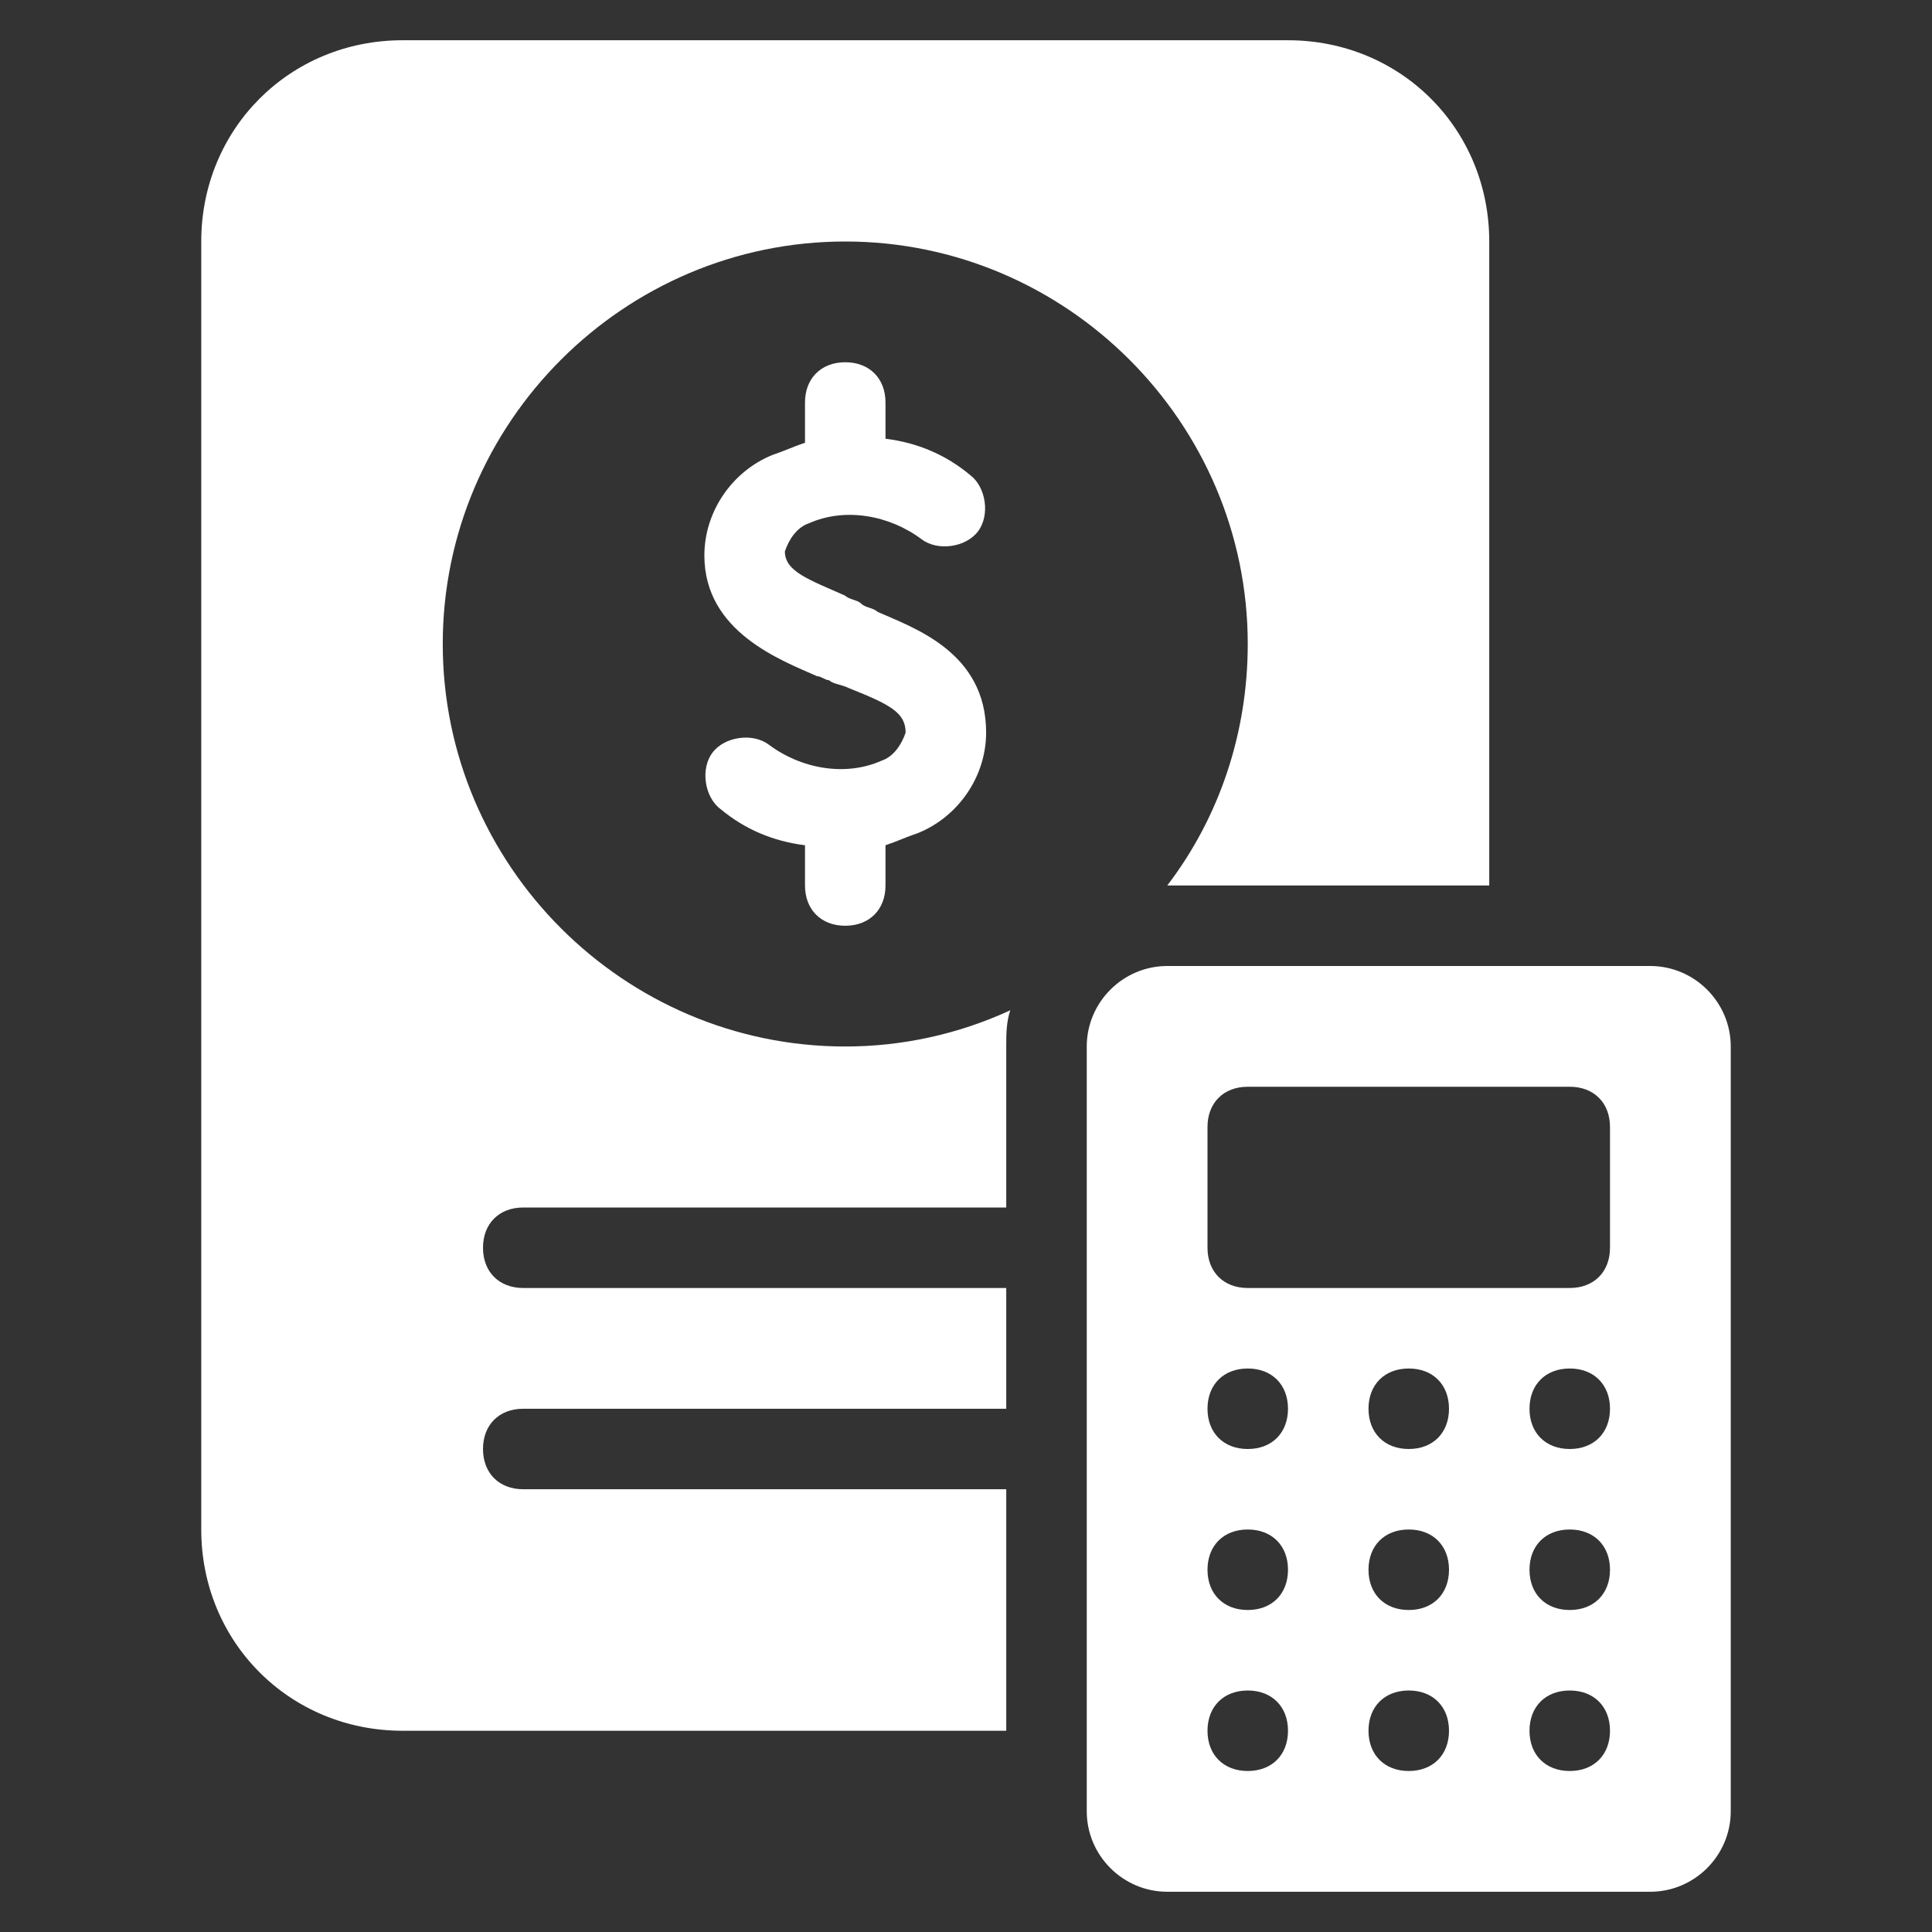 <?xml version="1.0" encoding="utf-8"?>
<!-- Generator: Adobe Illustrator 23.0.6, SVG Export Plug-In . SVG Version: 6.00 Build 0)  -->
<svg version="1.1" id="Layer_1" xmlns="http://www.w3.org/2000/svg" xmlns:xlink="http://www.w3.org/1999/xlink" x="0px" y="0px"
	 viewBox="0 0 48 48" style="enable-background:new 0 0 48 48;" xml:space="preserve">
<rect x="0" y="0" width="48" height="48" fill="#333333" stroke="none"/>
<style type="text/css">
	.st0{fill:#FFFFFF;}
</style>
<path class="st0" d="M32,1H10C7.2,1,5,3.2,5,6v32c0,2.8,2.2,5,5,5h15v-6H13c-0.6,0-1-0.4-1-1s0.4-1,1-1h12v-3H13c-0.6,0-1-0.4-1-1
	s0.4-1,1-1h12v-4c0-0.3,0-0.6,0.1-0.9C23.8,25.7,22.4,26,21,26c-5.5,0-10-4.5-10-10S15.5,6,21,6s10,4.5,10,10c0,2.2-0.7,4.3-2,6h8V6
	C37,3.2,34.8,1,32,1z"/>
<path class="st0" d="M21.8,15.2c-0.1-0.1-0.3-0.1-0.4-0.2s-0.3-0.1-0.4-0.2c-0.9-0.4-1.5-0.6-1.5-1.1c0.1-0.3,0.3-0.6,0.6-0.7
	c0.9-0.4,2-0.2,2.8,0.4c0.4,0.3,1.1,0.2,1.4-0.2s0.2-1.1-0.2-1.4c-0.6-0.5-1.3-0.8-2.1-0.9V10c0-0.6-0.4-1-1-1s-1,0.4-1,1v1
	c-0.3,0.1-0.5,0.2-0.8,0.3c-1,0.4-1.7,1.4-1.7,2.5c0,1.9,1.9,2.6,2.8,3c0.1,0,0.2,0.1,0.3,0.1c0.1,0.1,0.3,0.1,0.5,0.2
	c1,0.4,1.4,0.6,1.4,1.1c-0.1,0.3-0.3,0.6-0.6,0.7c-0.9,0.4-2,0.2-2.8-0.4c-0.4-0.3-1.1-0.2-1.4,0.2s-0.2,1.1,0.2,1.4
	c0.6,0.5,1.3,0.8,2.1,0.9v1c0,0.6,0.4,1,1,1s1-0.4,1-1v-1c0.3-0.1,0.5-0.2,0.8-0.3c1-0.4,1.7-1.4,1.7-2.5
	C24.5,16.2,22.7,15.6,21.8,15.2z"/>
<path class="st0" d="M41,24H29c-1.1,0-2,0.9-2,2v19c0,1.1,0.9,2,2,2h12c1.1,0,2-0.9,2-2V26C43,24.9,42.1,24,41,24z M31,44
	c-0.6,0-1-0.4-1-1s0.4-1,1-1s1,0.4,1,1S31.6,44,31,44z M31,40c-0.6,0-1-0.4-1-1s0.4-1,1-1s1,0.4,1,1S31.6,40,31,40z M31,36
	c-0.6,0-1-0.4-1-1s0.4-1,1-1s1,0.4,1,1S31.6,36,31,36z M35,44c-0.6,0-1-0.4-1-1s0.4-1,1-1s1,0.4,1,1S35.6,44,35,44z M35,40
	c-0.6,0-1-0.4-1-1s0.4-1,1-1s1,0.4,1,1S35.6,40,35,40z M35,36c-0.6,0-1-0.4-1-1s0.4-1,1-1s1,0.4,1,1S35.6,36,35,36z M39,44
	c-0.6,0-1-0.4-1-1s0.4-1,1-1s1,0.4,1,1S39.6,44,39,44z M39,40c-0.6,0-1-0.4-1-1s0.4-1,1-1s1,0.4,1,1S39.6,40,39,40z M39,36
	c-0.6,0-1-0.4-1-1s0.4-1,1-1s1,0.4,1,1S39.6,36,39,36z M40,31c0,0.6-0.4,1-1,1h-8c-0.6,0-1-0.4-1-1v-3c0-0.6,0.4-1,1-1h8
	c0.6,0,1,0.4,1,1V31z"/>
</svg>
